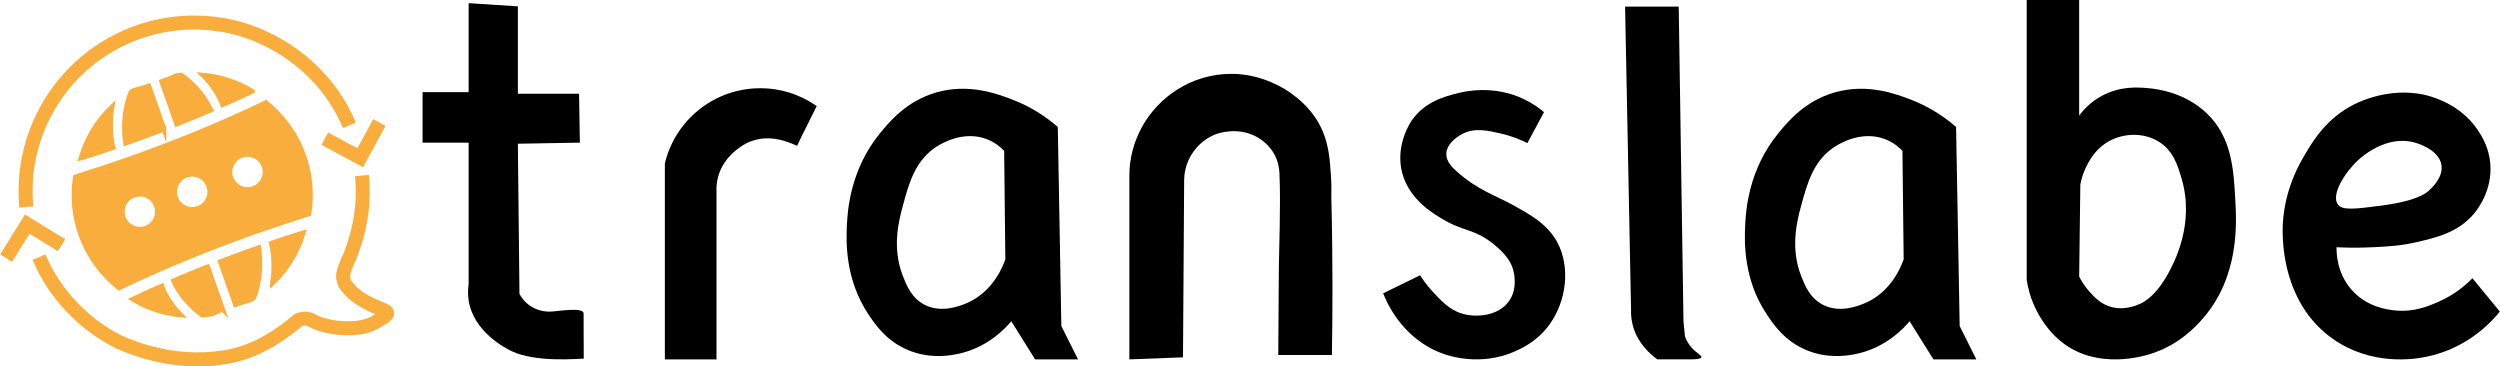 <?xml version="1.0" encoding="UTF-8"?>
<svg id="a" data-name="katman 1" xmlns="http://www.w3.org/2000/svg" width="188.92mm" height="27.69mm" viewBox="0 0 535.51 78.5">
  <path d="m125.02,76.84c-.03-9.7,0,.83-.03-9.7,0-.85.03,9.7,0,0,0-1.33-5.03-.55-6.42-.43-.6.06-2.7.26-4.77-1.02-1.41-.87-2.18-2.04-2.55-2.72l-.34-32.18,13.28-.23-.17-10.48h-13.11V1.36l-10.55-.68v19.06h-9.87v10.82h9.87v30.37c-.12.81-.21,2,0,3.4,1.04,6.88,8.16,10.4,9.19,10.89,5.28,2.52,14.39,1.6,15.47,1.61" stroke-width="0"/>
  <path d="m174.93,22.73c-.52,1.09-3.78,7.49-4.2,8.51-.81-.28-6.61-3.54-11.99.13-.89.61-3.61,2.46-4.77,5.96-.36,1.08-.47,2.04-.51,2.72v36.95h-11.06v-42.02c1.46-6.09,5.58-11.15,11.06-13.88,2.82-1.41,6-2.2,9.37-2.2,1.47,0,2.9.15,4.28.44h.01c1,.21,2.17.52,3.42,1.02,1.83.72,3.29,1.6,4.38,2.38" stroke-width="0"/>
  <path d="m227.34,69.85c-.25-14.21-.51-28.42-.76-42.64-1.93-1.68-5.16-4.13-9.71-5.87-3.13-1.2-9.29-3.56-16.34-1.53-6.37,1.83-10,6.26-12,8.68-6.48,7.9-7,16.76-7.14,19.92-.15,3.32-.4,11.37,4.59,18.89,1.5,2.26,3.87,5.72,8.43,7.66,4.41,1.88,8.41,1.27,9.95,1.02,6.85-1.13,11-5.65,12.26-7.15,1.7,2.72,3.4,5.45,5.11,8.17h9.19c-1.19-2.38-2.39-4.77-3.58-7.15Zm-20.42-4.85c-1.29.53-5.3,2.17-8.94.26-2.77-1.46-3.83-4.19-4.59-6.13-2.37-6.05-.9-11.75,0-15.07,1.29-4.79,2.67-9.85,7.4-12.76.76-.47,5.49-3.38,10.47-1.53,1.81.67,3.07,1.76,3.83,2.55.08,7.74.17,15.49.25,23.23-.42,1.23-2.56,7.05-8.42,9.45Z" stroke-width="0"/>
  <path d="m285.17,42c.36,14,.27,26.2.13,34.05h-11.49c.04-6.35.09-12.7.13-19.06.02-2.81.43-13.02.13-19.75-.03-.72-.12-2.27-.98-3.96-1.16-2.27-3.02-3.43-3.57-3.77-4.19-2.53-8.71-.9-9.06-.77-2.59.98-4.11,2.77-4.79,3.7-1.83,2.53-2.01,5.11-2.02,6.07-.04,6.15-.08,12.29-.12,18.44-.04,6.53-.09,13.07-.13,19.6-3.83.15-7.66.29-11.49.44v-39.32c0-7.65,4.02-14.44,10.04-18.34,3.41-2.22,7.48-3.51,11.82-3.51,6.85,0,11.79,3.46,12.66,4.08,1.46,1.04,4.93,3.6,6.89,8.19,1.35,3.18,1.57,6.36,1.78,9.58.12,1.77.11,3.26.08,4.32Z" stroke-width="0"/>
  <path d="m327.17,30.66c-1.26-.64-3.18-1.48-5.62-2.04-2.88-.66-5.56-1.28-8.17,0-.29.14-3.52,1.78-3.57,4.34-.03,1.61,1.2,2.85,2.3,3.83,4.39,3.92,8.21,5.06,12,7.15,3.73,2.06,7.35,4.06,9.45,7.91,2.93,5.4,1.98,12.83-1.79,17.87-2.59,3.47-5.88,4.95-7.4,5.62-7.17,3.12-13.83.94-15.06.51-9.22-3.21-12.56-11.79-13.02-13.02,2.64-1.29,5.28-2.58,7.91-3.86.53.85,1.37,2.05,2.55,3.35,1.81,1.98,3.66,4.02,6.38,4.85,3.1.95,7.97.55,10.21-2.81,1.77-2.65,1.01-5.8.77-6.64-.28-.97-1.01-2.88-4.09-5.36-4.1-3.31-6.27-2.73-10.47-5.11-2.19-1.24-7.64-4.32-9.19-10.21-1.56-5.92,1.81-10.91,2.04-11.23,2.86-4.08,7.08-5.15,9.96-5.87,1.66-.42,7.71-1.73,14.04,1.28,1.93.92,3.38,1.99,4.34,2.81-1.19,2.21-2.38,4.43-3.57,6.64Z" stroke-width="0"/>
  <path d="m364.45,76.52c.1-.42-.98-.84-2.01-1.95-.8-.86-1.24-1.79-1.5-2.49-.11-1.09-.22-2.18-.32-3.27-.34-22.47-.68-44.94-1.02-67.4h-11.49c.43,21.7.85,43.4,1.28,65.11-.02.82.04,1.74.26,2.72.92,4.25,4.05,6.8,5.36,7.74h7.66c1.37-.04,1.74-.26,1.79-.47Z" stroke-width="0"/>
  <path d="m419.79,69.85c-.26-14.21-.51-28.42-.77-42.64-1.92-1.68-5.15-4.13-9.7-5.87-3.14-1.2-9.29-3.56-16.34-1.53-6.38,1.83-10.01,6.26-12,8.68-6.49,7.9-7.01,16.76-7.15,19.91-.15,3.33-.4,11.38,4.6,18.9,1.5,2.26,3.86,5.72,8.42,7.66,4.42,1.88,8.42,1.27,9.96,1.02,6.85-1.13,10.99-5.65,12.26-7.15,1.7,2.72,3.4,5.45,5.1,8.17h9.19c-1.19-2.38-2.38-4.77-3.57-7.15Zm-20.43-4.85c-1.29.53-5.29,2.17-8.93.26-2.77-1.46-3.84-4.19-4.6-6.13-2.36-6.05-.9-11.75,0-15.07,1.3-4.79,2.67-9.85,7.41-12.76.75-.47,5.49-3.38,10.46-1.53,1.82.67,3.08,1.76,3.83,2.55.09,7.74.17,15.49.26,23.23-.42,1.23-2.57,7.05-8.43,9.45Z" stroke-width="0"/>
  <path d="m478.83,42.63c-.36-6.36-.75-13.25-6.13-18.38-4.82-4.59-10.98-5.23-12.51-5.36-2.11-.19-6.12-.54-10.21,1.79-2.28,1.29-3.75,2.95-4.59,4.08V0h-11.24v60c.23,1.46.7,3.56,1.79,5.87.53,1.14,2.46,5.11,6.38,7.91,7.37,5.26,16.55,2.62,18.38,2.04,6.19-1.95,9.82-6.02,11.24-7.65,7.82-9.03,7.18-20.43,6.89-25.54Zm-14.3,15.83c-2.72,5.02-5.36,6.3-6.12,6.64-.73.32-3.58,1.59-6.64.51-2.09-.73-3.41-2.25-4.34-3.32-1.01-1.15-1.65-2.26-2.04-3.06.08-6.55.17-13.11.25-19.66.15-.83.43-2.01,1.02-3.32.56-1.24,2.12-4.68,5.87-6.38,2.97-1.35,6.89-1.42,9.96.51,3.09,1.94,4.02,5.1,4.85,7.91,2.87,9.72-1.69,18.12-2.81,20.17Z" stroke-width="0"/>
  <path d="m529.64,59.6c-1.39,1.43-3.83,3.57-7.4,5.11-2.06.89-5.14,2.21-9.2,1.79-1.47-.16-6.09-.64-9.44-4.6-3.04-3.59-3.09-7.74-3.07-8.94,1.96.11,4.68.17,7.92,0,3-.15,5.8-.3,8.94-1.02,4.5-1.03,9.35-2.14,12.76-6.38.65-.81,3.78-4.87,3.32-10.47-.3-3.7-2.02-6.25-2.81-7.4-2.84-4.12-6.72-5.78-8.17-6.38-8.64-3.58-16.9.4-18.13,1.02-6.05,3.03-8.93,7.93-10.72,10.98-1.39,2.36-5.18,9.03-4.6,18.12.18,2.74.93,14.32,10.73,21.19,8.25,5.79,17.36,4.35,19.91,3.83,9.16-1.84,14.39-7.91,15.83-9.7-1.95-2.38-3.91-4.76-5.87-7.15Zm-24.51-25.27c.75-.7,6.01-5.42,12-3.83.53.14,5.34,1.48,5.87,4.85.4,2.52-1.84,4.67-2.55,5.36-.67.64-2.6,2.32-10.21,3.32-5.67.74-8.5,1.12-9.45-.26-1.47-2.12,1.56-6.87,4.34-9.44Z" stroke-width="0"/>
  <g>
    <path d="m5.6,44.35c-.27-2.87-.31-6.95.79-11.64,1.66-7.08,5.09-12.03,7.25-14.68,1.22-1.48,2.97-3.37,5.33-5.26,2.03-1.63,6.18-4.59,12.09-6.39,9.18-2.8,17-1.07,19.58-.4,2.01.52,12.21,3.36,19.66,13.08,2.27,2.96,3.67,5.76,4.52,7.78" fill="none" stroke="#f8ad3c" stroke-miterlimit="10" stroke-width="3"/>
    <path d="m8.31,55.09c.98,2.28,2.59,5.41,5.24,8.65,1.82,2.23,5.55,6.25,11.45,9.3.47.24,9.85,4.94,20.87,3.77,1.74-.18,4.64-.51,8.04-1.91,2.98-1.23,5.42-2.89,5.9-3.23,1.2-.83,1.81-1.25,2.44-1.77,0,0,0,0,0,0,.14-.11.25-.2.34-.28,0,0,.08-.06.22-.18.36-.3.44-.37.54-.45.03-.02.08-.07.16-.13,0,0,.15-.12.28-.22.16-.12.9-.5,1.96-.35.73.1,1.02.37,1.81.74.91.43,1.61.6,2.72.85.58.13,1.91.4,3.66.43,1.27.02,2.76.04,4.6-.51,1.32-.4,2.05-.86,3.37-1.7.79-.5,1-.72,1-.96,0-.64-1.36-.89-3.27-1.79-3.29-1.55-4.65-3.1-5.02-3.55-.51-.62-.87-1.08-1.05-1.8-.3-1.19.11-2.17.85-4.04,0,0,.43-.52,1.51-3.88.58-1.79,1.13-3.98,1.46-6.52.38-2.97.35-5.67.13-7.96" fill="none" stroke="#f8ad3c" stroke-miterlimit="10" stroke-width="3"/>
    <path d="m56.86,22.57c-2.84,1.37-5.76,2.69-8.77,4-.61.26-1.22.53-1.84.79-.12.05-.23.11-.35.16-1.1.46-2.18.91-3.26,1.36-1.23.51-2.45.99-3.66,1.48-.68.27-1.37.54-2.05.8-1.1.44-2.2.85-3.28,1.25-2.06.78-4.09,1.52-6.12,2.23-.31.11-1.19.42-2.45.85-1.74.59-4.56,1.53-8.52,2.79-.17,1.15-.25,2.32-.25,3.51,0,7.8,3.6,14.76,9.22,19.3,2.8-1.34,5.68-2.65,8.64-3.94.61-.26,1.23-.53,1.84-.79.12-.05.23-.1.35-.15,1.1-.47,2.18-.92,3.27-1.36,1.22-.52,2.44-1,3.65-1.49.69-.27,1.37-.54,2.05-.8,1.1-.44,2.2-.85,3.28-1.25,2.06-.78,4.09-1.52,6.12-2.23.31-.11,1.19-.41,2.45-.84,1.74-.59,4.56-1.54,8.52-2.8.18-1.19.27-2.41.27-3.65,0-7.75-3.55-14.67-9.11-19.22Zm-26.93,27.03c-2.35,0-4.26-1.9-4.26-4.25s1.91-4.25,4.26-4.25,4.25,1.9,4.25,4.25-1.9,4.25-4.25,4.25Zm11.21-4.25c-2.35,0-4.26-1.91-4.26-4.25s1.91-4.26,4.26-4.26,4.25,1.91,4.25,4.26-1.91,4.25-4.25,4.25Zm11.85-4.25c-2.35,0-4.26-1.91-4.26-4.26s1.91-4.25,4.26-4.25,4.25,1.9,4.25,4.25-1.9,4.26-4.25,4.26Z" fill="#f8ad3c" stroke="#f8ad3c" stroke-miterlimit="10" stroke-width="2"/>
    <path d="m54.02,19.56c-2.1.99-4.22,1.96-6.38,2.9-.7-2.03-2.17-4.32-4.24-6.39,3.86.34,7.47,1.58,10.62,3.49Z" fill="#f8ad3c" stroke="#f8ad3c" stroke-miterlimit="10"/>
    <path d="m45.11,23.57c-1.99.86-4,1.7-6.04,2.51-.42.17-.84.34-1.26.51,0,0-.94-2.6-.98-2.79l-1.97-5.6-.26-.73c1.14-.41,2.21-.84,3.19-1.28.33-.05.66-.08,1-.12.88.61,1.76,1.35,2.6,2.19,1.7,1.71,2.97,3.57,3.72,5.31Z" fill="#f8ad3c" stroke="#f8ad3c" stroke-miterlimit="10"/>
    <path d="m35.1,27.65c-.34.14-.68.27-1.01.4-2.38.9-4.78,1.79-7.23,2.64-.16-1.06-.24-2.17-.24-3.33,0-2.97.55-5.67,1.43-7.67.18-.11.36-.22.55-.33,1.05-.27,2.14-.58,3.25-.94l2.18,6.17.63,1.81.44,1.25Z" fill="#f8ad3c" stroke="#f8ad3c" stroke-miterlimit="10"/>
    <path d="m24.17,31.62c-1.89.66-3.82,1.3-5.82,1.92-.35.11-.7.22-1.05.32,1.22-4.25,3.56-8.02,6.67-11-.22,1.21-.33,2.52-.33,3.89,0,1.75.19,3.4.53,4.87Z" fill="#f8ad3c" stroke="#f8ad3c" stroke-miterlimit="10"/>
    <path d="m38.72,67.5c-3.75-.36-7.26-1.56-10.33-3.4,2.05-.97,4.12-1.91,6.23-2.84.69,1.98,2.1,4.21,4.1,6.24Z" fill="#f8ad3c" stroke="#f8ad3c" stroke-miterlimit="10"/>
    <path d="m47.67,66.27c-.81.32-1.57.65-2.29.98-.69.12-1.38.22-2.08.28-.82-.59-1.64-1.28-2.43-2.07-1.7-1.7-2.97-3.57-3.72-5.31,1.99-.86,4-1.7,6.04-2.51.42-.17.85-.34,1.26-.5,0,0,.94,2.59.98,2.79l1.97,5.59.27.75Z" fill="#f8ad3c" stroke="#f8ad3c" stroke-miterlimit="10"/>
    <path d="m55.64,56.36c0,2.88-.51,5.51-1.35,7.49-.21.13-.43.26-.65.39-.66.19-1.33.39-2.01.61-.42.14-.83.27-1.23.41l-2.16-6.13-.64-1.81-.44-1.25c.34-.13.68-.27,1.02-.4,2.37-.9,4.77-1.79,7.22-2.64.16,1.06.24,2.17.24,3.33Z" fill="#f8ad3c" stroke="#f8ad3c" stroke-miterlimit="10"/>
    <path d="m58.31,60.72c.2-1.17.31-2.43.31-3.75,0-1.75-.19-3.4-.53-4.87,1.89-.66,3.83-1.3,5.82-1.92.34-.11.69-.21,1.03-.31-1.24,4.19-3.56,7.92-6.63,10.85Z" fill="#f8ad3c" stroke="#f8ad3c" stroke-miterlimit="10"/>
    <path d="m1.27,55.29c1.51-2.43,3.02-4.86,4.53-7.28,2.45,1.51,4.9,3.01,7.35,4.52" fill="none" stroke="#f8ad3c" stroke-miterlimit="10" stroke-width="3"/>
    <path d="m81.24,26.25c-1.37,2.51-2.73,5.02-4.1,7.54-2.53-1.36-5.07-2.72-7.6-4.08" fill="none" stroke="#f8ad3c" stroke-miterlimit="10" stroke-width="3"/>
  </g>
</svg>